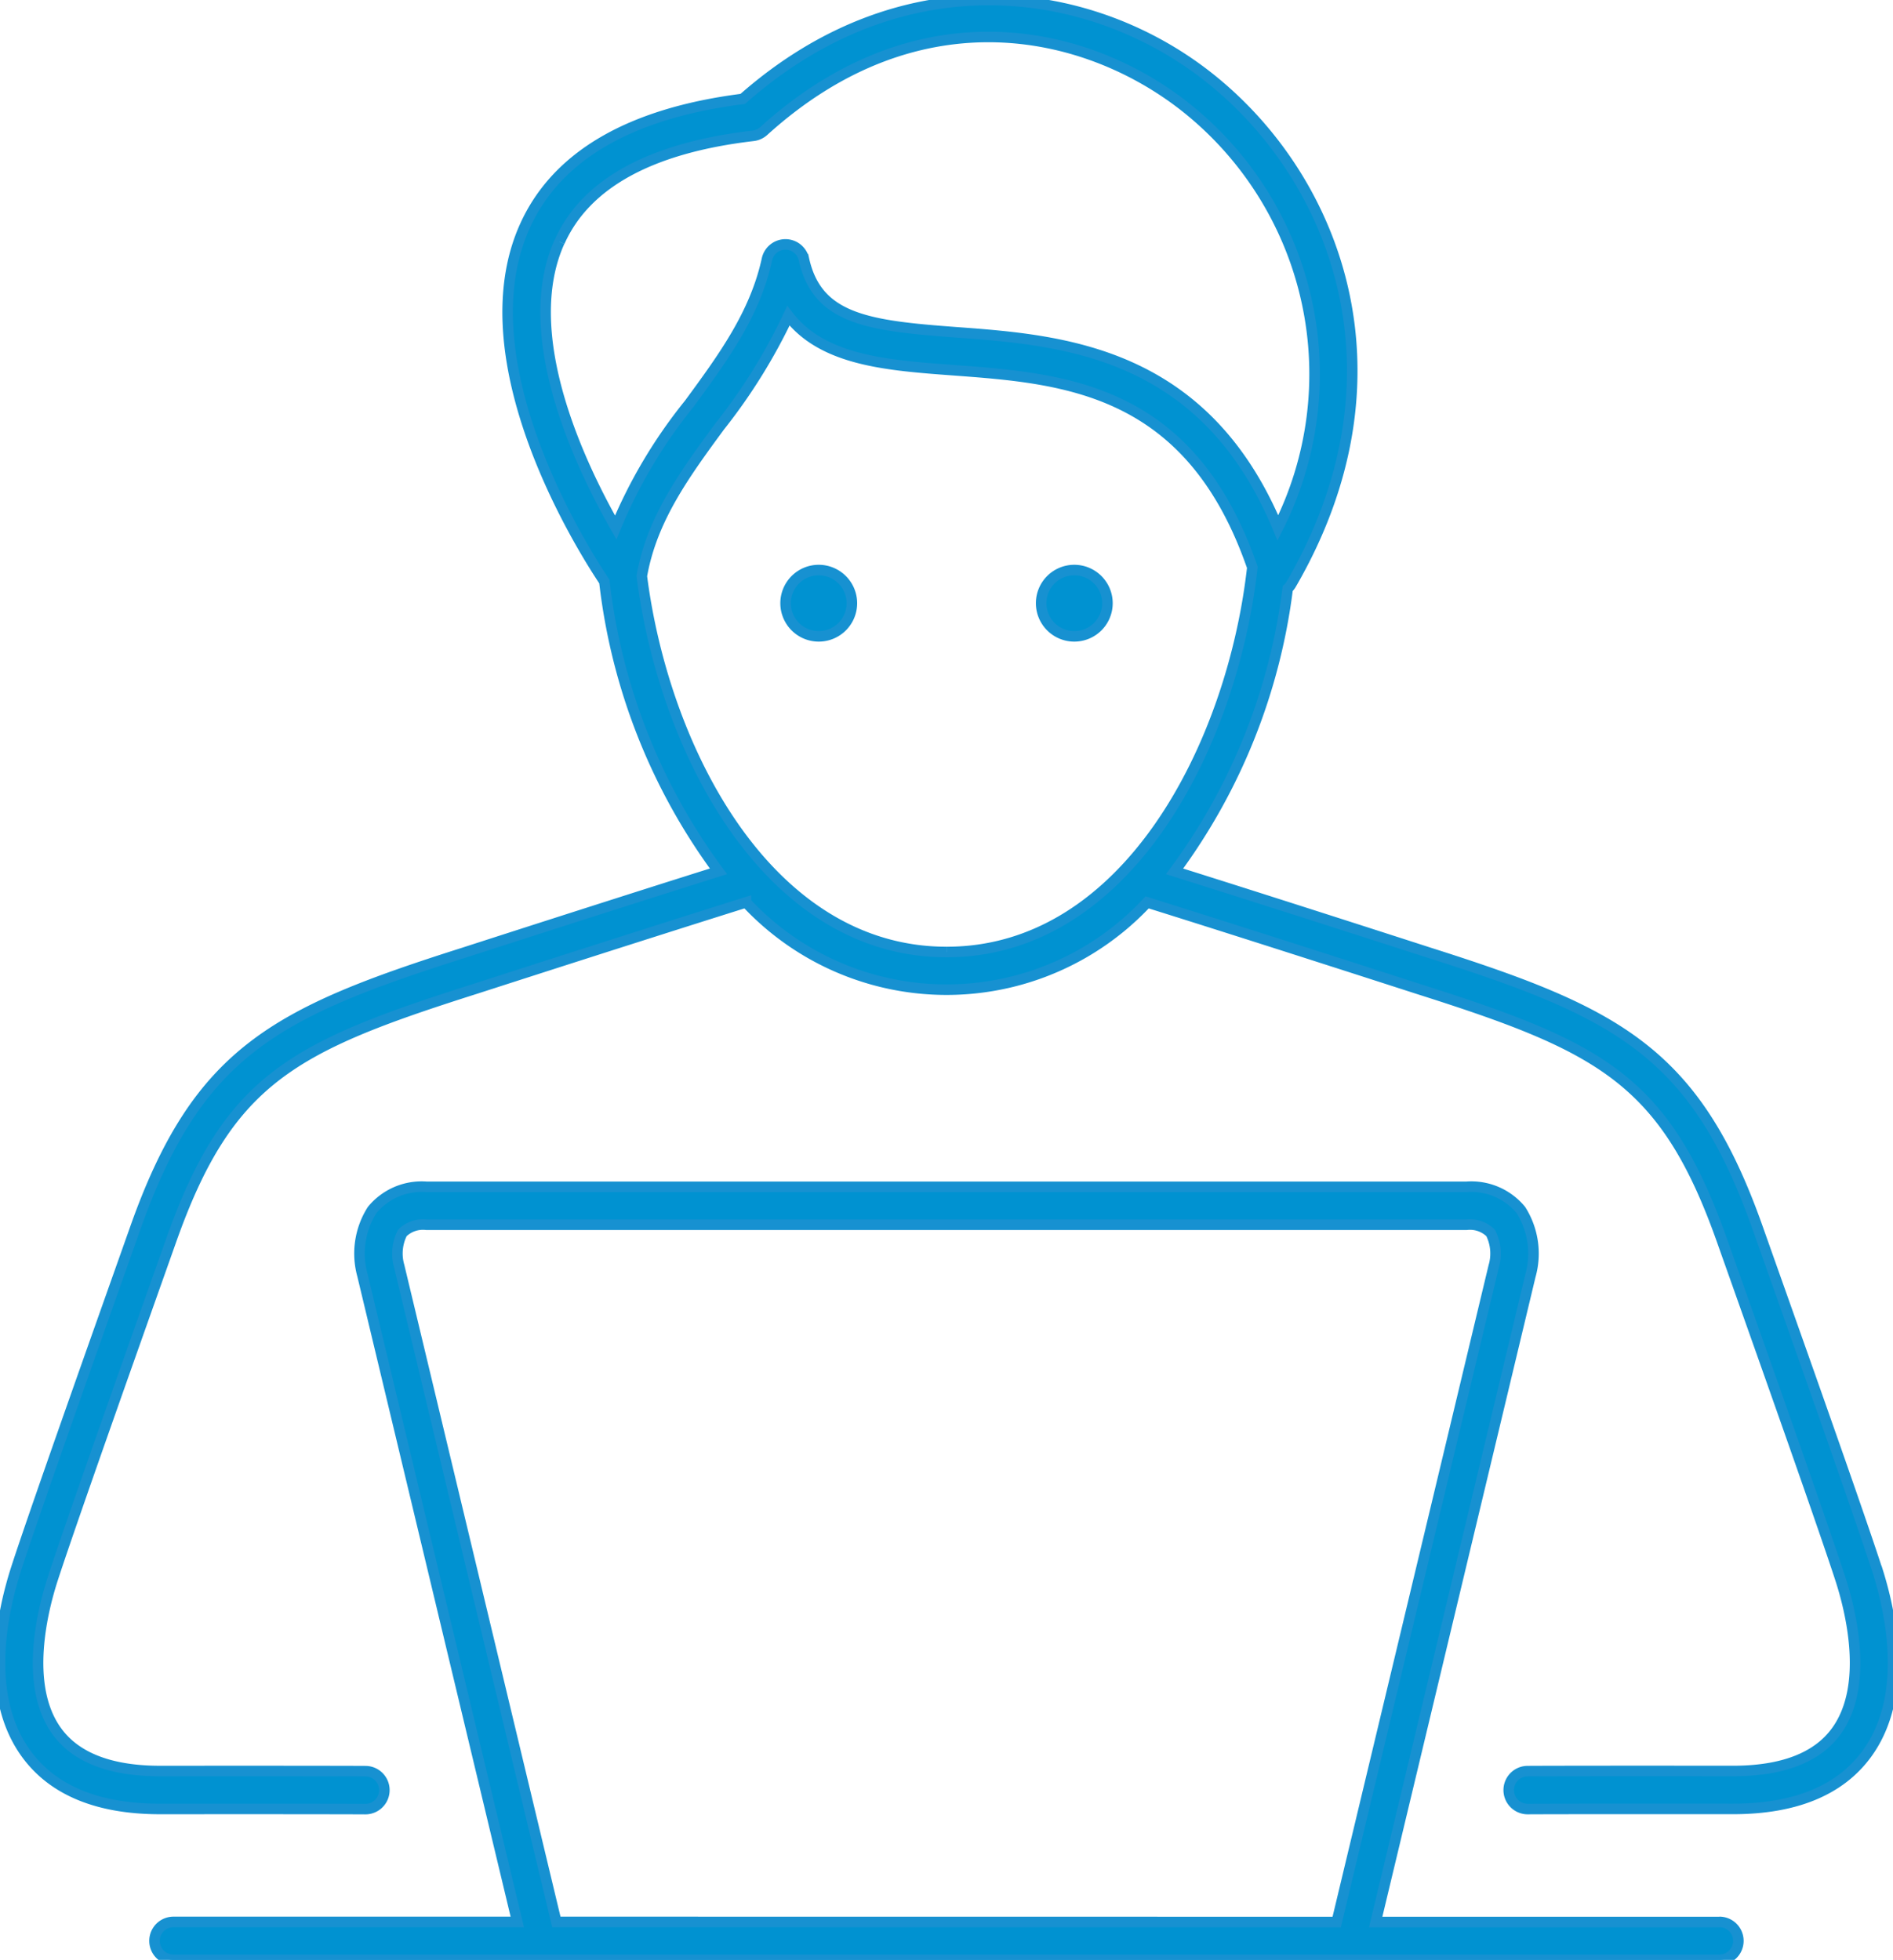 <svg id="Gruppe_5000" data-name="Gruppe 5000" xmlns="http://www.w3.org/2000/svg" xmlns:xlink="http://www.w3.org/1999/xlink" width="89.843" height="93" viewBox="0 0 89.843 93">
  <defs>
    <clipPath id="clip-path">
      <rect id="Rechteck_4968" data-name="Rechteck 4968" width="89.843" height="93" fill="#0092d1" stroke="#1791d1" stroke-width="0.5"/>
    </clipPath>
  </defs>
  <g id="Gruppe_5000-2" data-name="Gruppe 5000" clip-path="url(#clip-path)">
    <path id="Pfad_1210" data-name="Pfad 1210" d="M89.055,74.375c-.985-3.033-4.649-13.316-5.626-16.081C80.471,49.922,76.8,48.056,67.835,45.21c-6.388-2.063-10.258-3.287-12.089-3.862a28.487,28.487,0,0,0,5.369-13.419.881.881,0,0,0,.162-.2c5.7-9.817,2.227-19.1-3.751-23.935-5.541-4.487-14.548-5.919-22.274.9-5.368.682-8.846,2.714-10.343,6.041-2.9,6.441,2.789,15.388,3.774,16.858A28.62,28.62,0,0,0,34.1,41.347c-1.83.574-5.7,1.8-12.086,3.861-8.97,2.848-12.639,4.714-15.6,13.085C5.44,61.049,1.774,71.338.787,74.375c-.689,2.121-1.546,6.09.454,8.84,1.266,1.741,3.4,2.624,6.358,2.624H7.61c8.089-.006,9.705.006,9.72.006h.008a.9.9,0,0,0,.008-1.8c-.016,0-1.626-.012-9.738-.006H7.6c-2.345,0-3.994-.634-4.9-1.883-1.588-2.184-.668-5.781-.2-7.226.979-3.014,4.637-13.282,5.612-16.038,2.711-7.673,5.75-9.21,14.451-11.972,7.5-2.42,11.518-3.684,12.843-4.1a13.01,13.01,0,0,0,19.038,0c1.326.414,5.347,1.678,12.846,4.1,8.7,2.76,11.736,4.3,14.446,11.97.978,2.766,4.634,13.029,5.612,16.038.47,1.445,1.391,5.042-.2,7.226-.908,1.249-2.558,1.883-4.9,1.883h-.009c-8.109-.007-9.723.006-9.738.006a.9.9,0,0,0,.008,1.8h.008c.015,0,1.628-.012,9.72-.006h.011c2.954,0,5.093-.883,6.359-2.624,2-2.751,1.143-6.719.453-8.84m-62.5-62.9C27.8,8.7,30.89,7.012,35.746,6.445a.9.9,0,0,0,.5-.226c7.463-6.761,15.519-4.779,20.15-1.03a16.162,16.162,0,0,1,4.254,19.861c-3.5-8.413-10.251-8.911-15.267-9.282-4.193-.31-6.6-.624-7.229-3.47a.9.9,0,0,0-.878-.7h0a.9.9,0,0,0-.876.708c-.566,2.6-2.083,4.668-3.689,6.856a23.824,23.824,0,0,0-3.489,5.867c-1.7-2.978-4.647-9.16-2.668-13.555m18.37,33.7c-8.441,0-13.4-9.52-14.463-17.836.469-2.7,2.037-4.844,3.7-7.108a26.886,26.886,0,0,0,3.257-5.246c1.632,2.126,4.664,2.349,7.835,2.584,5.278.39,11.241.836,14.184,9.355-.944,8.411-5.928,18.251-14.511,18.251" transform="translate(0 0)" fill="#0092d1" stroke="#1791d1" stroke-width="0.5"/>
    <path id="Pfad_1211" data-name="Pfad 1211" d="M84.87,116.264H68.557L75.9,85.6a3.863,3.863,0,0,0-.453-3.121,3.043,3.043,0,0,0-2.581-1.1H23.509a3.044,3.044,0,0,0-2.581,1.1,3.849,3.849,0,0,0-.461,3.091l7.35,30.69H11.5a.9.9,0,1,0,0,1.8H84.87a.9.9,0,1,0,0-1.8m-55.2,0L22.209,85.13a2.139,2.139,0,0,1,.152-1.561,1.392,1.392,0,0,1,1.148-.39H72.865a1.392,1.392,0,0,1,1.148.39,2.153,2.153,0,0,1,.145,1.586l-7.451,31.109Z" transform="translate(-3.266 -25.062)" fill="#0092d1" stroke="#1791d1" stroke-width="0.5"/>
    <path id="Pfad_1212" data-name="Pfad 1212" d="M55.447,39.087a1.573,1.573,0,1,0,1.574,1.574,1.576,1.576,0,0,0-1.574-1.574" transform="translate(-16.59 -12.037)" fill="#0092d1" stroke="#1791d1" stroke-width="0.5"/>
    <path id="Pfad_1213" data-name="Pfad 1213" d="M72.974,39.087a1.573,1.573,0,1,0,1.574,1.574,1.575,1.575,0,0,0-1.574-1.574" transform="translate(-21.988 -12.037)" fill="#0092d1" stroke="#1791d1" stroke-width="0.5"/>
  </g>
</svg>
